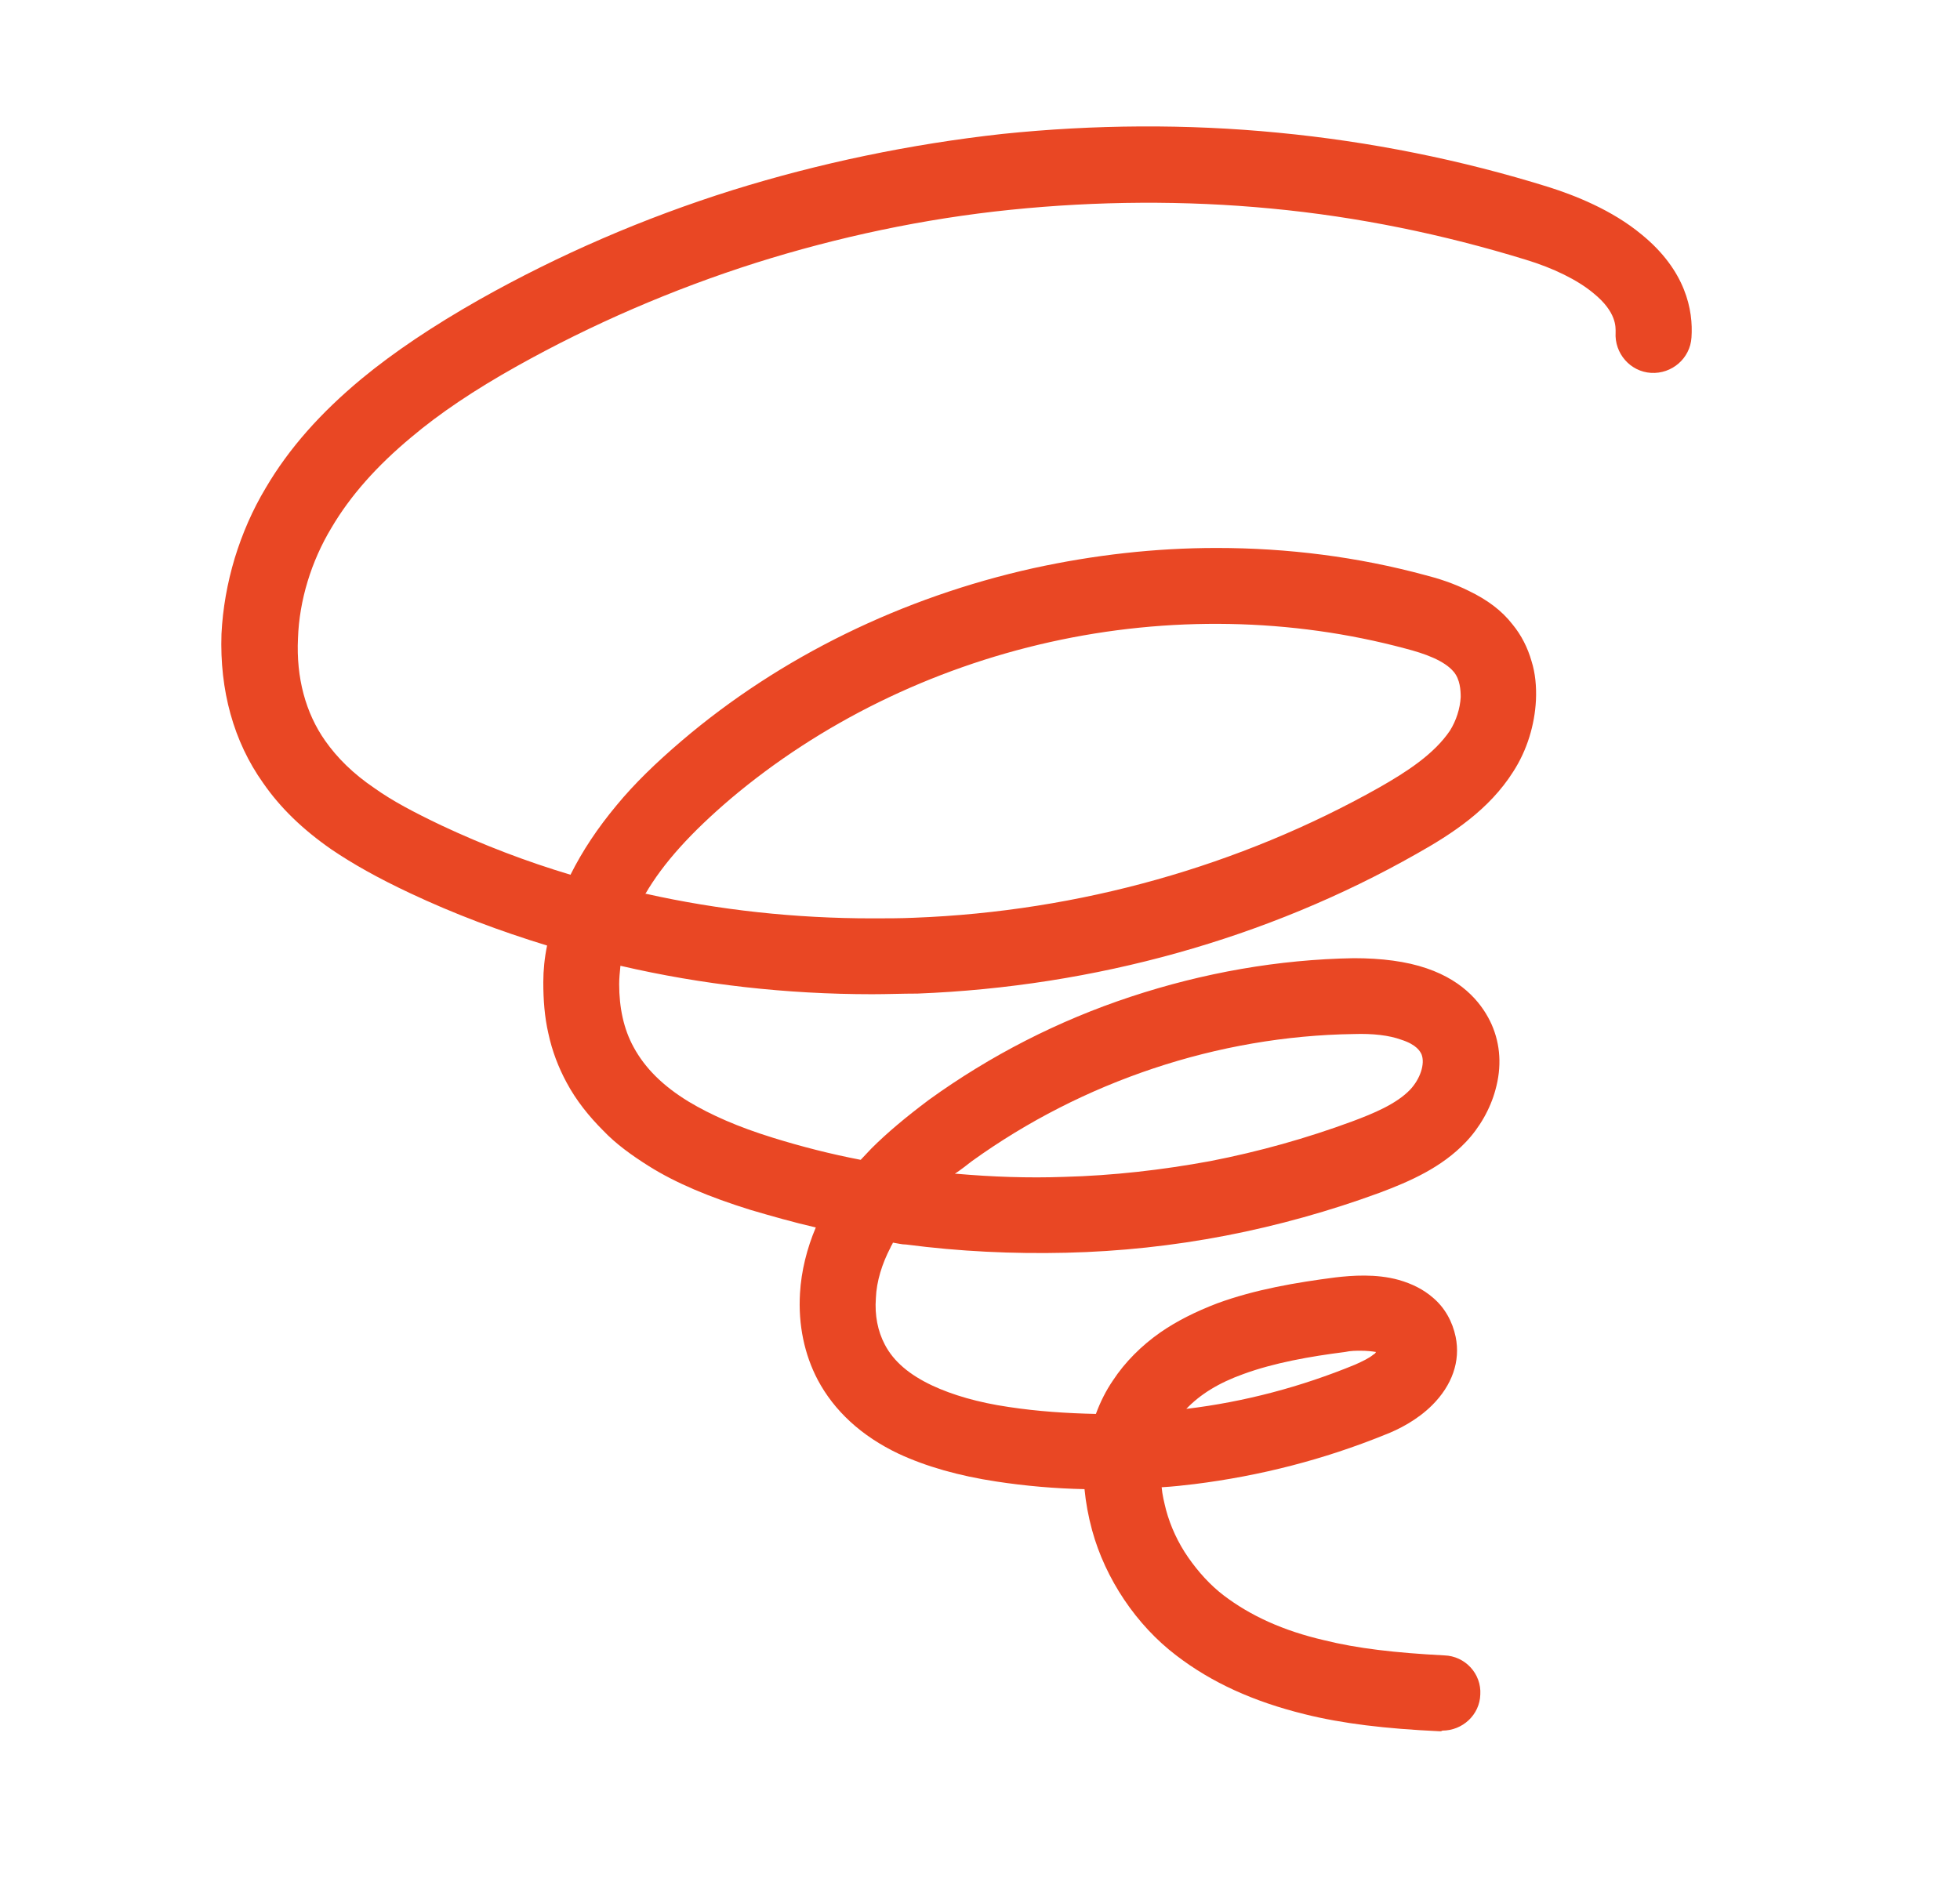 <svg width="31" height="30" viewBox="0 0 31 30" fill="none" xmlns="http://www.w3.org/2000/svg">
<mask id="mask0_3001_1092" style="mask-type:alpha" maskUnits="userSpaceOnUse" x="0" y="0" width="31" height="30">
<rect x="0.5" width="30" height="30" fill="#D9D9D9"/>
</mask>
<g mask="url(#mask0_3001_1092)">
<path d="M22.793 27.389C22.793 27.389 22.773 27.389 22.763 27.389C21.913 27.349 21.233 27.269 20.633 27.119C19.823 26.919 19.163 26.619 18.603 26.189C17.973 25.709 17.483 24.979 17.273 24.209C17.213 23.989 17.173 23.769 17.153 23.559C16.683 23.549 16.223 23.509 15.763 23.439C15.163 23.349 14.643 23.199 14.213 22.999C13.623 22.719 13.193 22.319 12.933 21.829C12.723 21.429 12.623 20.959 12.653 20.459C12.673 20.109 12.763 19.749 12.903 19.419C12.553 19.339 12.203 19.239 11.863 19.139C11.223 18.939 10.693 18.719 10.263 18.449C9.993 18.279 9.743 18.099 9.543 17.889C9.313 17.659 9.113 17.409 8.963 17.129C8.833 16.889 8.733 16.629 8.673 16.349C8.613 16.089 8.593 15.819 8.593 15.539C8.593 15.349 8.613 15.149 8.653 14.959C7.903 14.729 7.183 14.459 6.483 14.129C5.973 13.889 5.583 13.669 5.243 13.439C4.783 13.119 4.433 12.779 4.163 12.389C3.693 11.729 3.473 10.919 3.503 10.029C3.523 9.629 3.593 9.229 3.713 8.829C3.833 8.439 3.993 8.069 4.203 7.719C4.573 7.089 5.073 6.529 5.723 5.989C6.233 5.569 6.843 5.159 7.583 4.739C8.843 4.029 10.183 3.449 11.583 3.009C12.963 2.579 14.403 2.279 15.853 2.119C17.303 1.969 18.773 1.959 20.213 2.099C21.673 2.239 23.113 2.529 24.493 2.959C24.903 3.089 25.493 3.319 25.963 3.709C26.663 4.279 26.783 4.909 26.753 5.339C26.733 5.669 26.443 5.919 26.113 5.899C25.783 5.879 25.533 5.589 25.553 5.259C25.553 5.179 25.573 4.939 25.203 4.639C24.953 4.429 24.563 4.239 24.133 4.109C22.833 3.709 21.483 3.429 20.103 3.299C18.743 3.169 17.353 3.179 15.983 3.319C14.613 3.459 13.253 3.749 11.953 4.159C10.633 4.579 9.363 5.129 8.183 5.789C7.503 6.169 6.953 6.539 6.503 6.919C5.963 7.369 5.543 7.839 5.243 8.349C4.923 8.879 4.733 9.499 4.713 10.099C4.683 10.719 4.833 11.279 5.143 11.719C5.333 11.989 5.583 12.239 5.923 12.469C6.203 12.669 6.543 12.849 6.983 13.059C7.643 13.369 8.323 13.629 9.023 13.839C9.213 13.459 9.453 13.099 9.753 12.739C10.033 12.399 10.373 12.069 10.783 11.719C12.343 10.389 14.273 9.449 16.343 8.989C17.303 8.779 18.273 8.669 19.243 8.669C20.363 8.669 21.473 8.809 22.543 9.099C22.743 9.149 22.993 9.229 23.233 9.349C23.523 9.489 23.753 9.659 23.923 9.879C24.063 10.049 24.163 10.249 24.223 10.459C24.283 10.649 24.303 10.859 24.293 11.079C24.273 11.469 24.153 11.869 23.933 12.209C23.553 12.809 22.973 13.189 22.403 13.509C20.043 14.849 17.313 15.609 14.513 15.719C14.273 15.719 14.033 15.729 13.793 15.729C12.443 15.729 11.103 15.579 9.813 15.279C9.803 15.379 9.793 15.479 9.793 15.569C9.793 15.939 9.863 16.279 10.023 16.569C10.203 16.899 10.483 17.179 10.893 17.429C11.243 17.639 11.673 17.829 12.223 17.999C12.673 18.139 13.143 18.259 13.613 18.349C13.673 18.289 13.723 18.229 13.783 18.169C14.033 17.919 14.333 17.669 14.693 17.399C15.663 16.699 16.733 16.149 17.883 15.769C19.033 15.389 20.223 15.179 21.413 15.159C21.853 15.159 22.243 15.209 22.563 15.319C23.183 15.529 23.463 15.919 23.593 16.209C23.733 16.529 23.753 16.879 23.653 17.239C23.573 17.539 23.403 17.839 23.183 18.069C22.803 18.469 22.303 18.689 21.823 18.869C21.033 19.159 20.213 19.389 19.383 19.549C18.553 19.709 17.713 19.799 16.863 19.819C16.023 19.839 15.173 19.799 14.333 19.689C14.263 19.689 14.193 19.669 14.123 19.659C14.113 19.689 14.093 19.709 14.083 19.739C13.953 19.989 13.863 20.269 13.853 20.539C13.833 20.809 13.883 21.059 13.993 21.269C14.133 21.539 14.383 21.749 14.743 21.919C15.063 22.069 15.473 22.189 15.953 22.259C16.413 22.329 16.873 22.359 17.333 22.369C17.403 22.179 17.493 21.999 17.603 21.839C17.793 21.549 18.053 21.289 18.353 21.079C18.613 20.899 18.913 20.749 19.253 20.619C19.853 20.399 20.503 20.289 21.123 20.209C21.383 20.179 21.763 20.149 22.123 20.249C22.333 20.309 22.513 20.399 22.663 20.529C22.853 20.689 22.973 20.909 23.023 21.149C23.103 21.539 22.963 21.919 22.653 22.229C22.413 22.469 22.113 22.619 21.903 22.699C20.943 23.089 19.933 23.349 18.893 23.479C18.723 23.499 18.553 23.519 18.373 23.529C18.383 23.649 18.413 23.769 18.443 23.889C18.513 24.149 18.633 24.409 18.793 24.639C18.953 24.869 19.143 25.079 19.353 25.239C19.773 25.559 20.293 25.799 20.943 25.949C21.463 26.079 22.073 26.149 22.843 26.189C23.173 26.199 23.433 26.479 23.413 26.809C23.403 27.129 23.133 27.379 22.813 27.379L22.793 27.389ZM21.523 21.369C21.453 21.369 21.363 21.369 21.273 21.389C20.723 21.459 20.153 21.559 19.663 21.739C19.273 21.879 18.983 22.059 18.763 22.289C19.683 22.179 20.583 21.939 21.433 21.589C21.543 21.539 21.653 21.489 21.723 21.429C21.743 21.419 21.753 21.409 21.763 21.389C21.703 21.379 21.623 21.369 21.513 21.369H21.523ZM15.123 18.569C15.693 18.619 16.263 18.639 16.823 18.619C17.603 18.599 18.383 18.509 19.143 18.369C19.913 18.219 20.663 18.009 21.393 17.739C21.713 17.619 22.083 17.469 22.303 17.239C22.463 17.069 22.543 16.829 22.483 16.679C22.463 16.639 22.413 16.529 22.163 16.449C21.973 16.379 21.713 16.349 21.413 16.359C19.263 16.389 17.123 17.109 15.373 18.369C15.283 18.439 15.193 18.509 15.103 18.569H15.123ZM10.213 14.139C11.373 14.399 12.583 14.529 13.793 14.529C14.013 14.529 14.243 14.529 14.463 14.519C17.073 14.419 19.613 13.699 21.813 12.459C22.253 12.209 22.683 11.929 22.933 11.559C23.033 11.399 23.093 11.209 23.103 11.029C23.103 10.919 23.093 10.749 22.993 10.629C22.843 10.449 22.533 10.339 22.223 10.259C20.433 9.779 18.483 9.739 16.603 10.159C14.723 10.579 12.973 11.439 11.553 12.639C10.933 13.169 10.493 13.649 10.203 14.149L10.213 14.139Z" fill="#E94724"/>
</g>
</svg>
